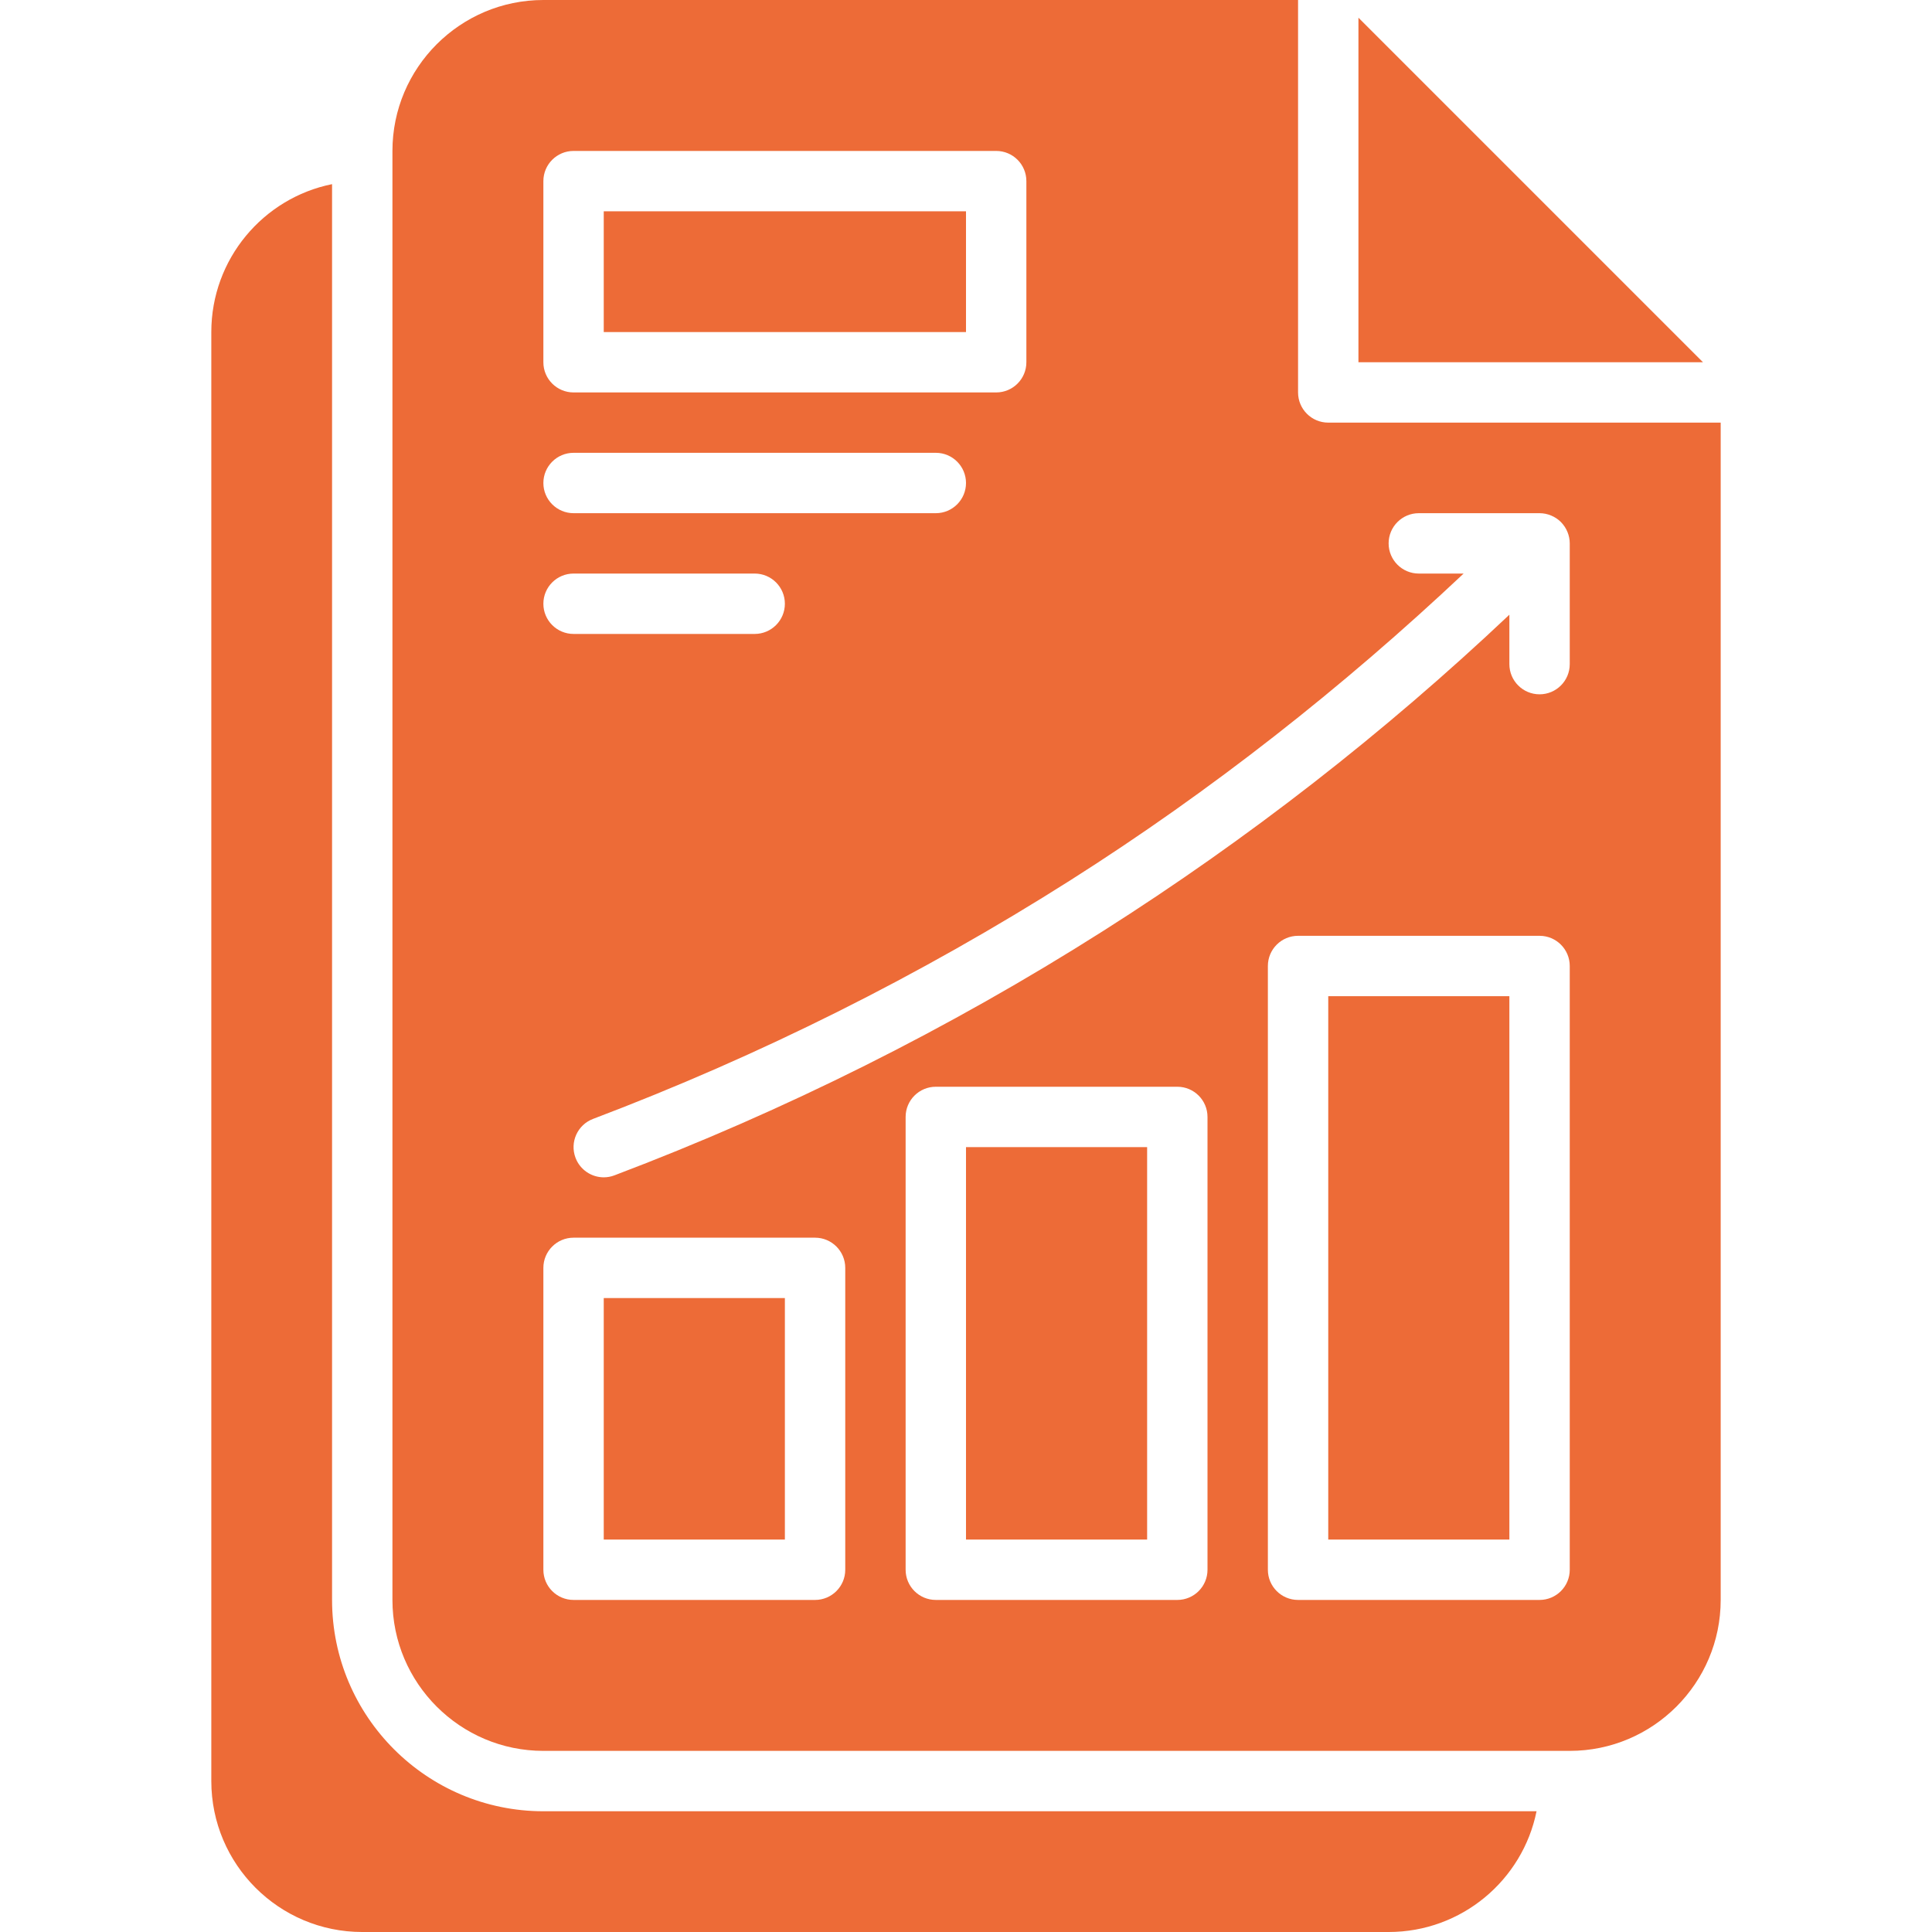 <svg width="512" height="512" viewBox="0 0 512 512" fill="none" xmlns="http://www.w3.org/2000/svg">
<g clip-path="url(#clip0_1667_1745)">
<path d="M88 424.001V48.801C69.76 52.481 56 68.641 56 88.001V472.001C56 494.081 73.92 512.001 96 512.001H368C387.36 512.001 403.52 498.241 407.2 480.001H144C113.12 480.001 88 454.881 88 424.001Z" fill="#ED6B37"/>
<path d="M256 304H304V408H256V304Z" fill="#ED6B37"/>
<path d="M160 344H208V408H160V344Z" fill="#ED6B37"/>
<path d="M360 4.688V96H451.312L360 4.688Z" fill="#ED6B37"/>
<path d="M352 112C347.578 112 344 108.418 344 104V0H144C121.945 0 104 17.945 104 40V424C104 446.055 121.945 464 144 464H416C438.055 464 456 446.055 456 424V112H352ZM144 48C144 43.582 147.582 40 152 40H264C268.422 40 272 43.582 272 48V96C272 100.418 268.422 104 264 104H152C147.582 104 144 100.418 144 96V48ZM152 120H248C252.418 120 256 123.582 256 128C256 132.418 252.418 136 248 136H152C147.582 136 144 132.418 144 128C144 123.582 147.582 120 152 120ZM152 152H200C204.418 152 208 155.582 208 160C208 164.418 204.418 168 200 168H152C147.582 168 144 164.418 144 160C144 155.582 147.582 152 152 152ZM224 416C224 420.418 220.418 424 216 424H152C147.582 424 144 420.418 144 416V336C144 331.582 147.582 328 152 328H216C220.418 328 224 331.582 224 336V416ZM320 416C320 420.418 316.422 424 312 424H248C243.582 424 240 420.418 240 416V296C240 291.582 243.582 288 248 288H312C316.422 288 320 291.582 320 296V416ZM416 416C416 420.418 412.422 424 408 424H344C339.578 424 336 420.418 336 416V256C336 251.582 339.578 248 344 248H408C412.422 248 416 251.582 416 256V416ZM416 176C416 180.418 412.422 184 408 184C403.578 184 400 180.418 400 176V162.904C366.873 194.212 330.718 222.368 292.289 246.754C251.539 272.609 207.984 294.387 162.832 311.48C161.902 311.836 160.941 312.004 160 312.004C156.773 312.004 153.73 310.031 152.52 306.832C150.953 302.699 153.035 298.082 157.168 296.52C201.305 279.805 243.883 258.52 283.711 233.246C320.912 209.644 355.754 182.242 387.875 152H376C371.578 152 368 148.418 368 144C368 139.582 371.578 136 376 136H408C407.999 136 408.001 136 408 136C410.098 136.002 412.182 136.866 413.664 138.351C413.67 138.357 413.672 138.367 413.679 138.374C415.175 139.884 416 141.963 416 144V176Z" fill="#ED6B37"/>
<path d="M160 56H256V88H160V56Z" fill="#ED6B37"/>
<path d="M352 264H400V408H352V264Z" fill="#ED6B37"/>
</g>
<defs>
<clipPath id="clip0_1667_1745">
<rect width="512" height="512" fill="white"/>
</clipPath>
</defs>
</svg>
